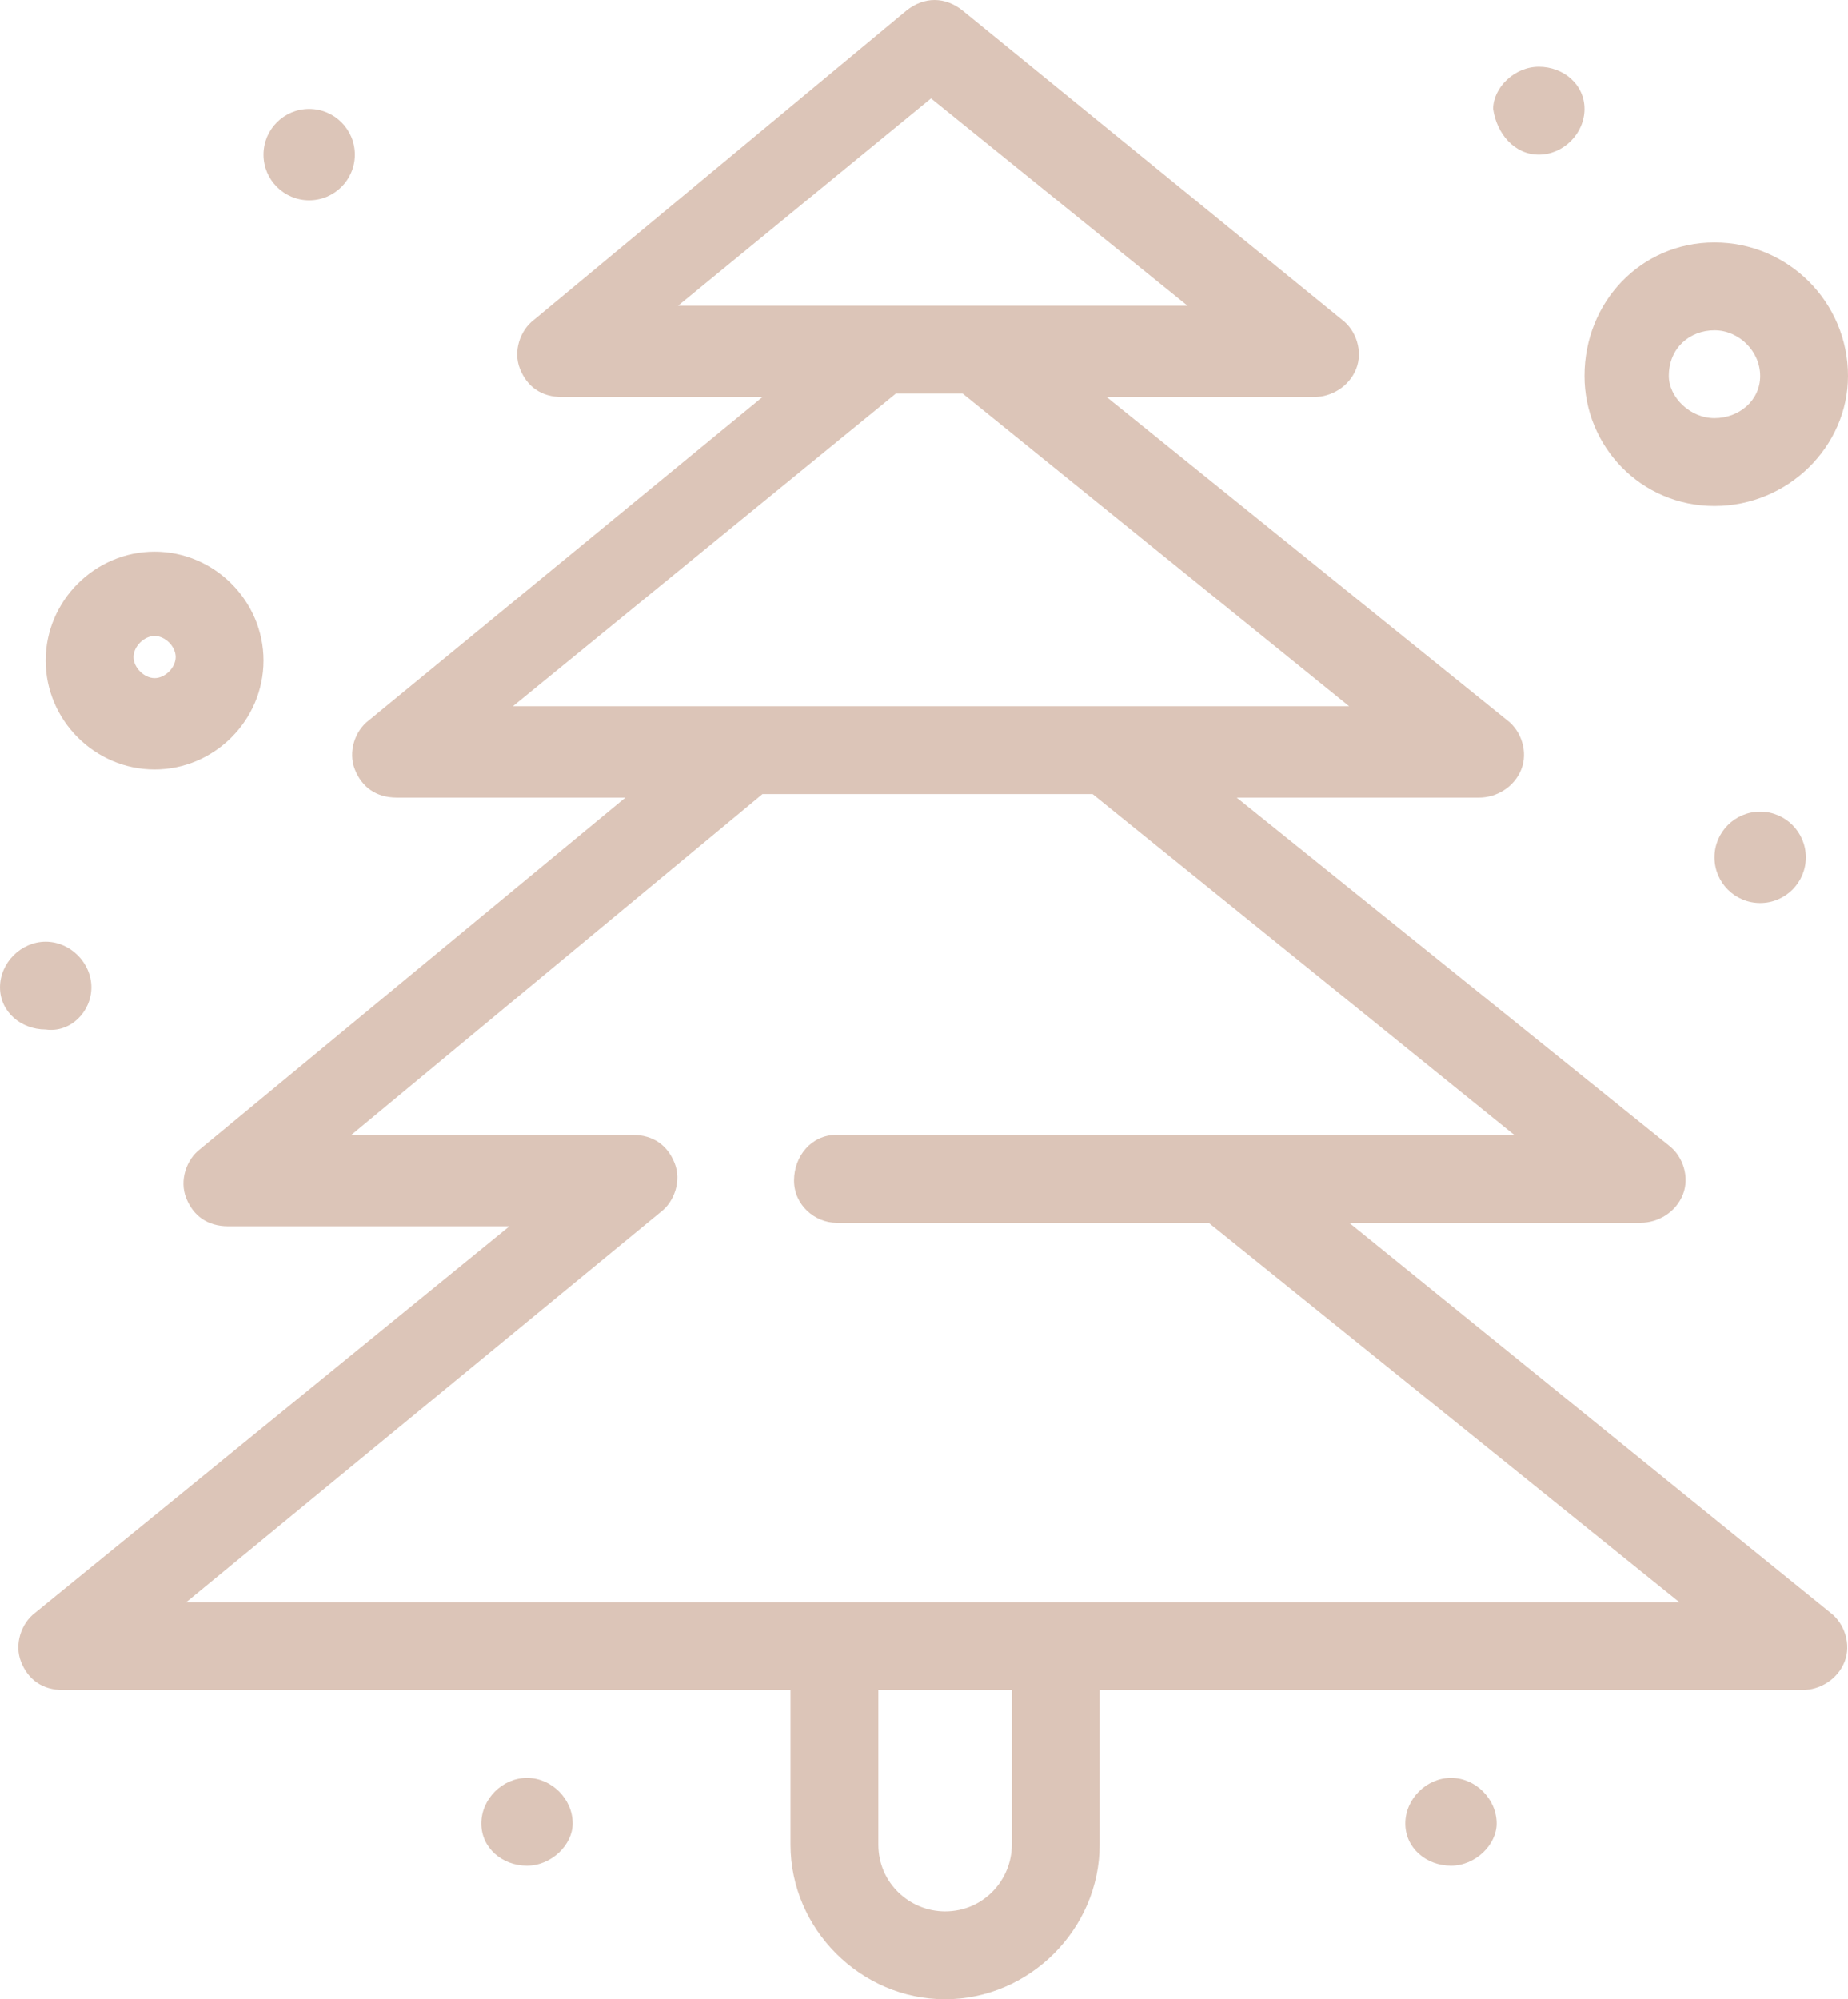 <?xml version="1.0" encoding="UTF-8"?> <svg xmlns="http://www.w3.org/2000/svg" xmlns:xlink="http://www.w3.org/1999/xlink" xmlns:xodm="http://www.corel.com/coreldraw/odm/2003" xml:space="preserve" width="44.78mm" height="48.44mm" version="1.1" style="shape-rendering:geometricPrecision; text-rendering:geometricPrecision; image-rendering:optimizeQuality; fill-rule:evenodd; clip-rule:evenodd" viewBox="0 0 3708.99 4012.18"> <defs> <style type="text/css"> .fil0 {fill:#DCC5B8;fill-rule:nonzero} </style> </defs> <g id="Слой_x0020_1">  <path class="fil0" d="M373.77 3215.43l951.92 -782.75c28.19,-21.11 42.32,-63.42 28.19,-98.67 -14.06,-35.25 -42.3,-56.44 -84.63,-56.44l-564.12 0 825.09 -683.93 662.78 0 846.11 683.93c-274.99,0 -1085.86,0 -1360.85,0 -49.39,0 -84.63,42.31 -84.63,91.69 0,49.37 42.32,84.61 84.63,84.61l747.42 0 944.89 761.56c-162.19,0 -2898.11,0 -2996.79,0zm1657.04 486.57c0,70.41 -56.42,133.92 -134,133.92 -70.5,0 -133.92,-56.44 -133.92,-133.92l0 -310.32 267.91 0 0 310.32 0 0zm-232.67 -2912.24l133.92 0 775.7 627.56c-84.63,0 -1593.62,0 -1678.26,0l768.64 -627.56zm70.5 -592.3l514.74 416.05c-204.5,0 -832.06,0 -1022.44,0l507.7 -416.05zm1805.17 3039.09l-966.06 -782.68 585.23 0c35.25,0 70.58,-21.19 84.63,-56.44 14.06,-35.25 0,-77.55 -28.19,-98.67l-867.3 -698.06 486.49 0c35.25,0 70.49,-21.19 84.63,-56.44 14.14,-35.25 0,-77.56 -28.19,-98.75l-803.86 -648.68 416.07 0c35.25,0 70.5,-21.2 84.62,-56.44 14.07,-35.25 0,-77.5 -28.25,-98.69l-761.56 -620.48c-35.25,-28.28 -77.56,-28.28 -112.81,0l-747.42 620.48c-28.19,21.19 -42.33,63.44 -28.19,98.69 14.13,35.24 42.31,56.44 84.63,56.44l401.94 0 -789.76 648.68c-28.24,21.19 -42.3,63.5 -28.24,98.75 14.11,35.25 42.3,56.44 84.61,56.44l458.38 0 -853.23 705.12c-28.19,21.2 -42.32,63.45 -28.19,98.7 14.11,35.3 42.3,56.44 84.55,56.44l564.12 0 -951.86 775.6c-28.25,21.21 -42.31,63.52 -28.25,98.69 14.12,35.25 42.31,56.45 84.62,56.45l1459.62 0 0 310.32c0,169.24 141,310.18 310.25,310.18 169.25,0 310.24,-140.94 310.24,-310.18l0 -310.32 1410.32 0c35.25,0 70.5,-21.2 84.63,-56.45 14.11,-35.17 0,-77.48 -28.19,-98.69z"></path> <path class="fil0" d="M310.26 1276.31c21.2,0 42.31,21.11 42.31,42.31 0,21.14 -21.11,42.32 -42.31,42.32 -21.13,0 -42.32,-21.19 -42.32,-42.32 0,-21.2 21.2,-42.31 42.32,-42.31zm0 267.94c119.86,0 218.61,-98.75 218.61,-218.63 0,-119.86 -98.76,-218.55 -218.61,-218.55 -119.88,0 -218.57,98.69 -218.57,218.55 0,119.88 98.69,218.63 218.57,218.63z"></path> <path class="fil0" d="M3441.06 662.88c49.37,0 91.7,42.25 91.7,91.62 0,49.31 -42.33,84.63 -91.7,84.63 -49.38,0 -91.63,-42.31 -91.63,-84.63 0,-56.44 42.25,-91.62 91.63,-91.62zm0 352.55c148.12,0 267.94,-119.87 267.94,-260.94 0,-148.05 -119.82,-267.94 -267.94,-267.94 -148.07,0 -260.87,119.88 -260.87,267.94 0,141.07 112.8,260.94 260.87,260.94z"></path> <path class="fil0" d="M3088.49 310.32c49.38,0 91.69,-42.37 91.69,-91.76 0,-49.3 -42.31,-84.63 -91.69,-84.63 -49.39,0 -91.69,42.39 -91.69,84.63 7.06,49.39 42.3,91.76 91.69,91.76z"></path> <path class="fil0" d="M3532.75 1628.88c50.63,0 91.67,41.04 91.67,91.69 0,50.56 -41.03,91.62 -91.67,91.62 -50.66,0 -91.7,-41.06 -91.7,-91.62 0,-50.65 41.04,-91.69 91.7,-91.69z"></path> <path class="fil0" d="M2912.24 3568c-49.38,0 -91.69,42.3 -91.69,91.61 0,49.39 42.31,84.62 91.69,84.62 49.31,0 91.62,-42.23 91.62,-84.62 0,-49.31 -42.31,-91.61 -91.62,-91.61z"></path> <path class="fil0" d="M1057.76 3568c-49.38,0 -91.69,42.3 -91.69,91.61 0,49.39 42.31,84.62 91.69,84.62 49.31,0 91.62,-42.23 91.62,-84.62 0,-49.31 -42.31,-91.61 -91.62,-91.61z"></path> <path class="fil0" d="M183.38 1981.43c0,-49.37 -42.3,-91.61 -91.69,-91.61 -49.37,0 -91.69,42.24 -91.69,91.61 0,49.31 42.32,84.63 91.69,84.63 49.39,7.07 91.69,-35.33 91.69,-84.63z"></path> <path class="fil0" d="M620.57 218.56c50.57,0 91.63,41.06 91.63,91.76 0,50.57 -41.06,91.63 -91.63,91.63 -50.63,0 -91.69,-41.06 -91.69,-91.63 0,-50.7 41.06,-91.76 91.69,-91.76z"></path> </g> </svg> 
